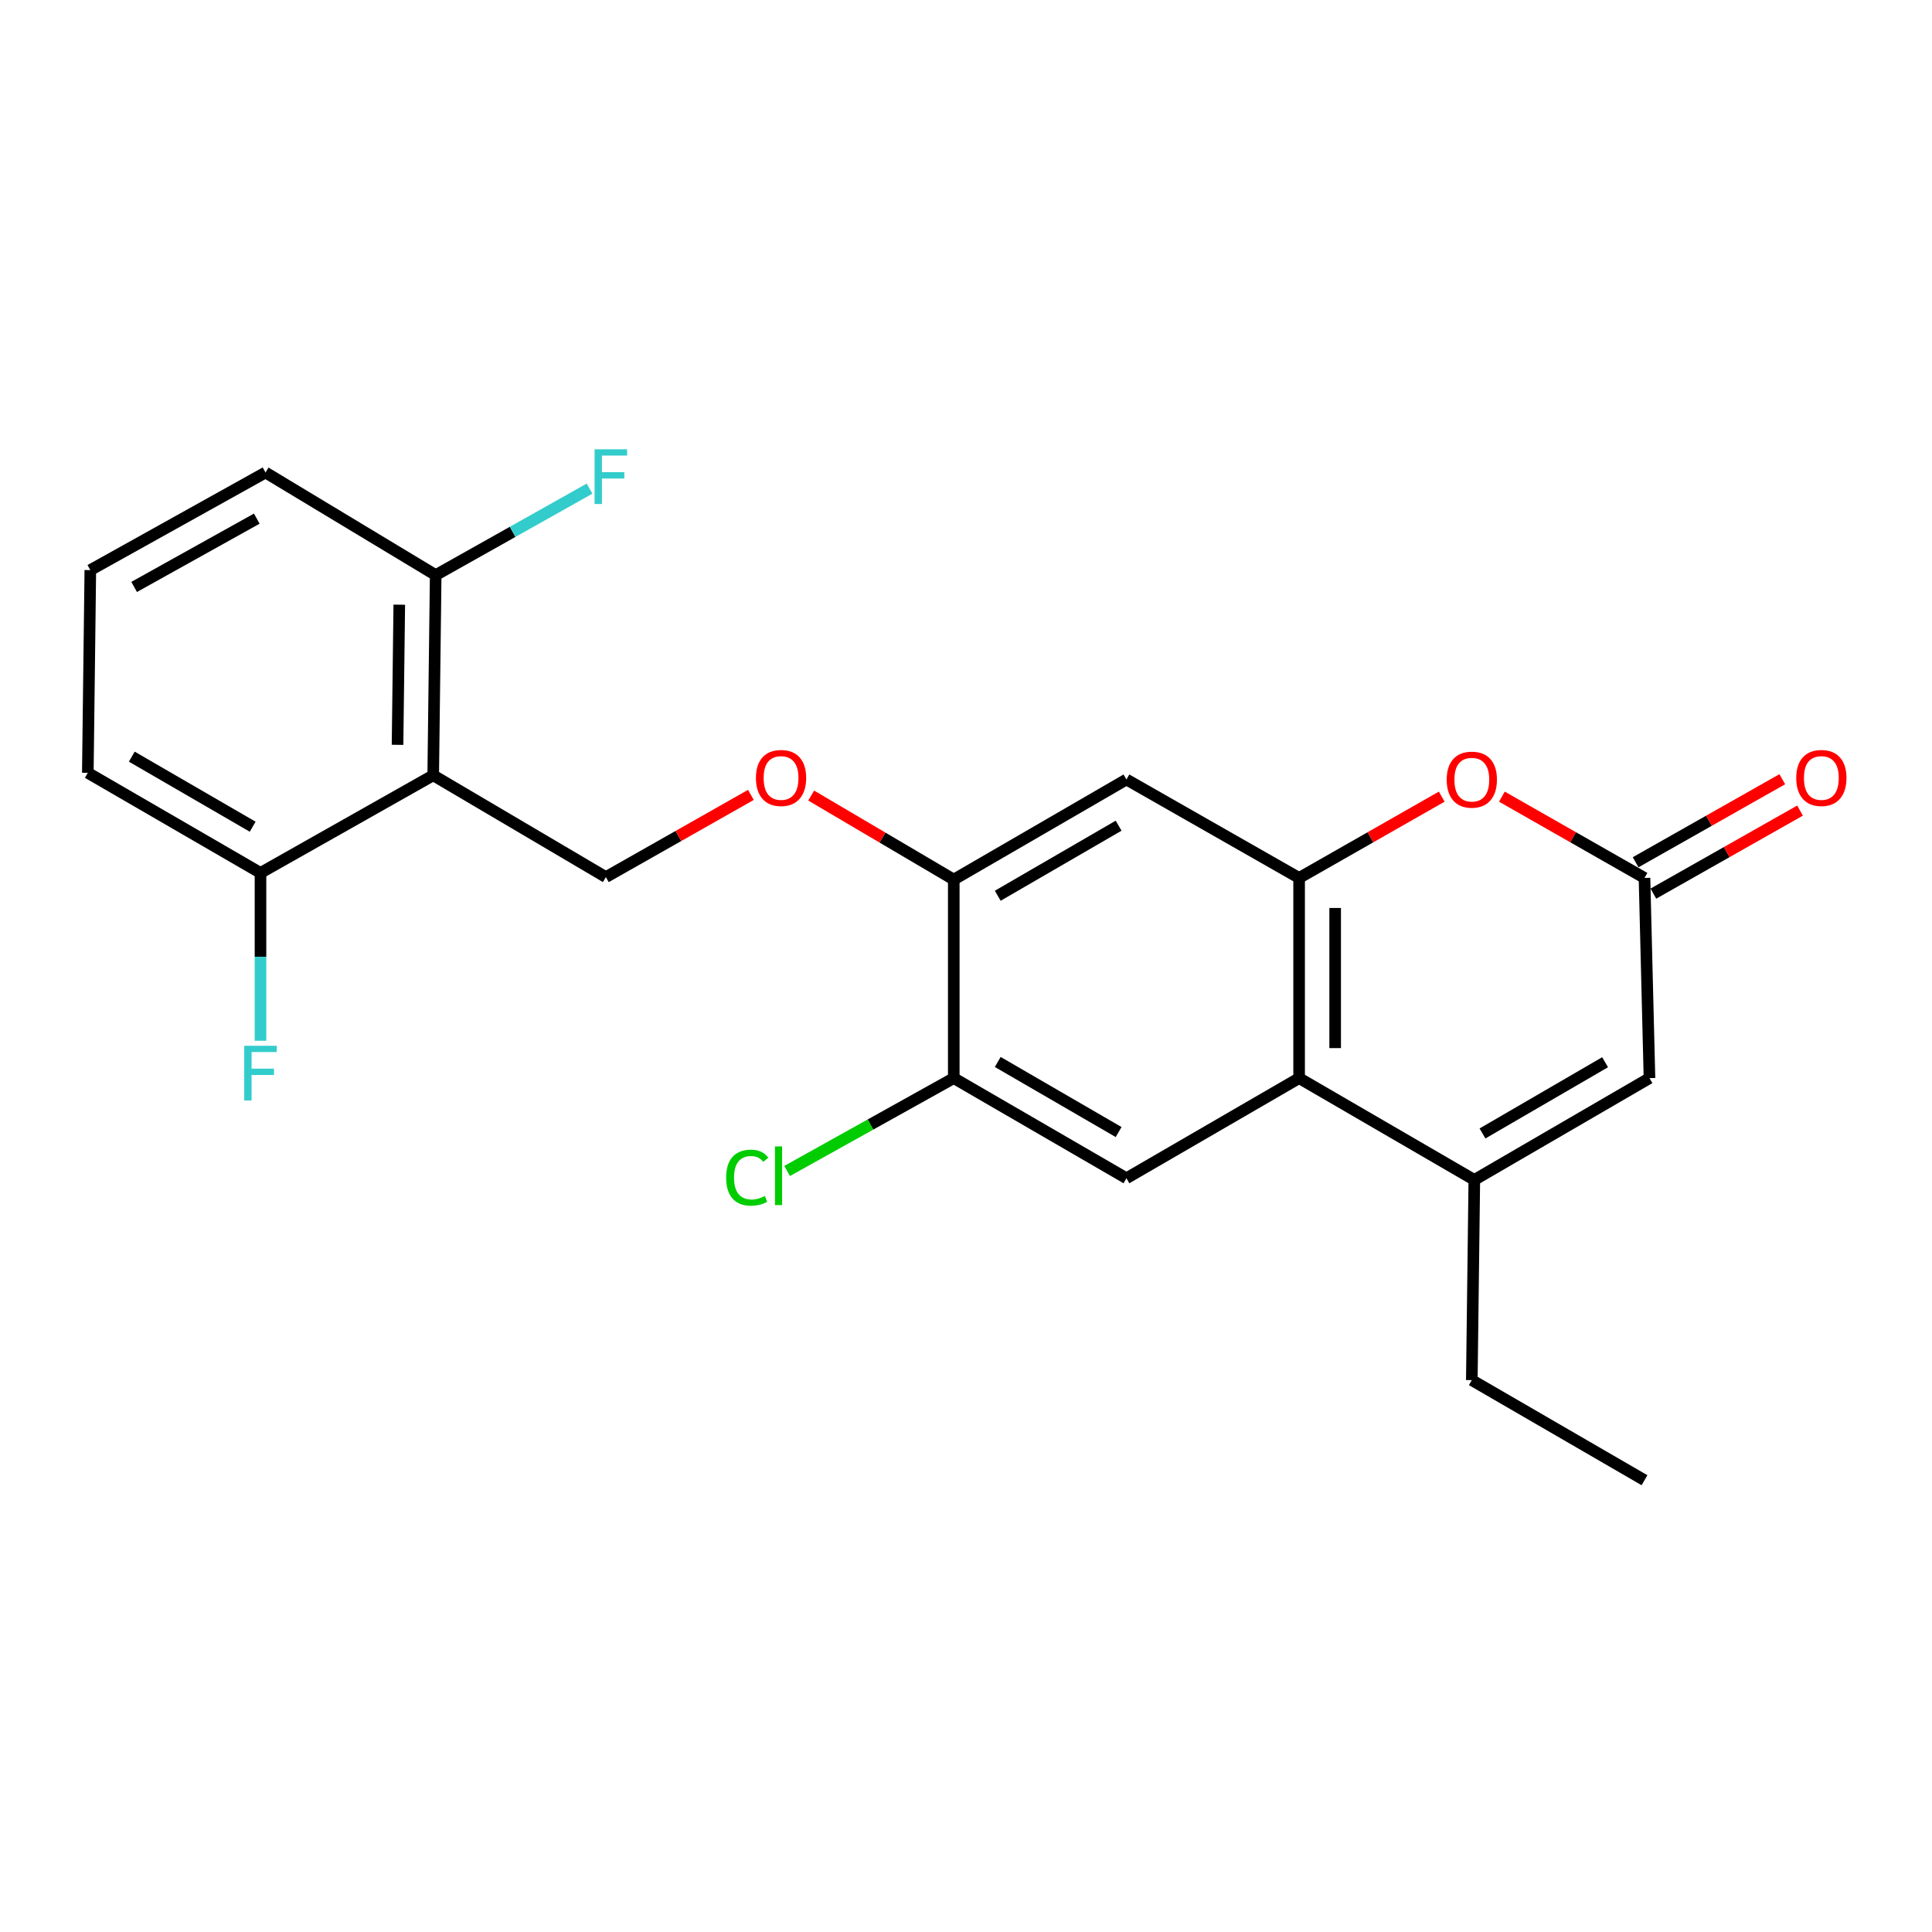 <?xml version='1.0' encoding='iso-8859-1'?>
<svg version='1.1' baseProfile='full'
              xmlns='http://www.w3.org/2000/svg'
                      xmlns:rdkit='http://www.rdkit.org/xml'
                      xmlns:xlink='http://www.w3.org/1999/xlink'
                  xml:space='preserve'
width='1000px' height='1000px' viewBox='0 0 1000 1000'>
<!-- END OF HEADER -->
<rect style='opacity:1.0;fill:#FFFFFF;stroke:none' width='1000' height='1000' x='0' y='0'> </rect>
<path class='bond-0' d='M 672.421,454.419 L 672.421,558.037' style='fill:none;fill-rule:evenodd;stroke:#000000;stroke-width:6px;stroke-linecap:butt;stroke-linejoin:miter;stroke-opacity:1' />
<path class='bond-0' d='M 691.078,469.961 L 691.078,542.495' style='fill:none;fill-rule:evenodd;stroke:#000000;stroke-width:6px;stroke-linecap:butt;stroke-linejoin:miter;stroke-opacity:1' />
<path class='bond-3' d='M 672.421,454.419 L 709.329,433.38' style='fill:none;fill-rule:evenodd;stroke:#000000;stroke-width:6px;stroke-linecap:butt;stroke-linejoin:miter;stroke-opacity:1' />
<path class='bond-3' d='M 709.329,433.38 L 746.236,412.341' style='fill:none;fill-rule:evenodd;stroke:#FF0000;stroke-width:6px;stroke-linecap:butt;stroke-linejoin:miter;stroke-opacity:1' />
<path class='bond-6' d='M 672.421,454.419 L 583.044,403.464' style='fill:none;fill-rule:evenodd;stroke:#000000;stroke-width:6px;stroke-linecap:butt;stroke-linejoin:miter;stroke-opacity:1' />
<path class='bond-1' d='M 672.421,558.037 L 763.104,610.712' style='fill:none;fill-rule:evenodd;stroke:#000000;stroke-width:6px;stroke-linecap:butt;stroke-linejoin:miter;stroke-opacity:1' />
<path class='bond-7' d='M 672.421,558.037 L 583.044,609.862' style='fill:none;fill-rule:evenodd;stroke:#000000;stroke-width:6px;stroke-linecap:butt;stroke-linejoin:miter;stroke-opacity:1' />
<path class='bond-18' d='M 763.104,610.712 L 761.809,714.351' style='fill:none;fill-rule:evenodd;stroke:#000000;stroke-width:6px;stroke-linecap:butt;stroke-linejoin:miter;stroke-opacity:1' />
<path class='bond-24' d='M 763.104,610.712 L 853.767,558.037' style='fill:none;fill-rule:evenodd;stroke:#000000;stroke-width:6px;stroke-linecap:butt;stroke-linejoin:miter;stroke-opacity:1' />
<path class='bond-24' d='M 767.331,586.679 L 830.795,549.807' style='fill:none;fill-rule:evenodd;stroke:#000000;stroke-width:6px;stroke-linecap:butt;stroke-linejoin:miter;stroke-opacity:1' />
<path class='bond-2' d='M 224.23,401.298 L 313.596,453.983' style='fill:none;fill-rule:evenodd;stroke:#000000;stroke-width:6px;stroke-linecap:butt;stroke-linejoin:miter;stroke-opacity:1' />
<path class='bond-12' d='M 224.23,401.298 L 225.515,297.669' style='fill:none;fill-rule:evenodd;stroke:#000000;stroke-width:6px;stroke-linecap:butt;stroke-linejoin:miter;stroke-opacity:1' />
<path class='bond-12' d='M 205.767,385.522 L 206.667,312.982' style='fill:none;fill-rule:evenodd;stroke:#000000;stroke-width:6px;stroke-linecap:butt;stroke-linejoin:miter;stroke-opacity:1' />
<path class='bond-13' d='M 224.23,401.298 L 134.832,451.817' style='fill:none;fill-rule:evenodd;stroke:#000000;stroke-width:6px;stroke-linecap:butt;stroke-linejoin:miter;stroke-opacity:1' />
<path class='bond-4' d='M 777.381,412.342 L 814.283,433.38' style='fill:none;fill-rule:evenodd;stroke:#FF0000;stroke-width:6px;stroke-linecap:butt;stroke-linejoin:miter;stroke-opacity:1' />
<path class='bond-4' d='M 814.283,433.38 L 851.186,454.419' style='fill:none;fill-rule:evenodd;stroke:#000000;stroke-width:6px;stroke-linecap:butt;stroke-linejoin:miter;stroke-opacity:1' />
<path class='bond-5' d='M 851.186,454.419 L 853.767,558.037' style='fill:none;fill-rule:evenodd;stroke:#000000;stroke-width:6px;stroke-linecap:butt;stroke-linejoin:miter;stroke-opacity:1' />
<path class='bond-14' d='M 855.782,462.537 L 893.738,441.048' style='fill:none;fill-rule:evenodd;stroke:#000000;stroke-width:6px;stroke-linecap:butt;stroke-linejoin:miter;stroke-opacity:1' />
<path class='bond-14' d='M 893.738,441.048 L 931.695,419.56' style='fill:none;fill-rule:evenodd;stroke:#FF0000;stroke-width:6px;stroke-linecap:butt;stroke-linejoin:miter;stroke-opacity:1' />
<path class='bond-14' d='M 846.59,446.301 L 884.547,424.813' style='fill:none;fill-rule:evenodd;stroke:#000000;stroke-width:6px;stroke-linecap:butt;stroke-linejoin:miter;stroke-opacity:1' />
<path class='bond-14' d='M 884.547,424.813 L 922.504,403.324' style='fill:none;fill-rule:evenodd;stroke:#FF0000;stroke-width:6px;stroke-linecap:butt;stroke-linejoin:miter;stroke-opacity:1' />
<path class='bond-8' d='M 583.044,403.464 L 493.667,455.269' style='fill:none;fill-rule:evenodd;stroke:#000000;stroke-width:6px;stroke-linecap:butt;stroke-linejoin:miter;stroke-opacity:1' />
<path class='bond-8' d='M 578.993,427.377 L 516.429,463.64' style='fill:none;fill-rule:evenodd;stroke:#000000;stroke-width:6px;stroke-linecap:butt;stroke-linejoin:miter;stroke-opacity:1' />
<path class='bond-23' d='M 583.044,609.862 L 493.667,558.037' style='fill:none;fill-rule:evenodd;stroke:#000000;stroke-width:6px;stroke-linecap:butt;stroke-linejoin:miter;stroke-opacity:1' />
<path class='bond-23' d='M 578.996,585.948 L 516.432,549.671' style='fill:none;fill-rule:evenodd;stroke:#000000;stroke-width:6px;stroke-linecap:butt;stroke-linejoin:miter;stroke-opacity:1' />
<path class='bond-9' d='M 493.667,455.269 L 493.667,558.037' style='fill:none;fill-rule:evenodd;stroke:#000000;stroke-width:6px;stroke-linecap:butt;stroke-linejoin:miter;stroke-opacity:1' />
<path class='bond-11' d='M 493.667,455.269 L 456.765,433.525' style='fill:none;fill-rule:evenodd;stroke:#000000;stroke-width:6px;stroke-linecap:butt;stroke-linejoin:miter;stroke-opacity:1' />
<path class='bond-11' d='M 456.765,433.525 L 419.863,411.782' style='fill:none;fill-rule:evenodd;stroke:#FF0000;stroke-width:6px;stroke-linecap:butt;stroke-linejoin:miter;stroke-opacity:1' />
<path class='bond-15' d='M 493.667,558.037 L 450.538,582.066' style='fill:none;fill-rule:evenodd;stroke:#000000;stroke-width:6px;stroke-linecap:butt;stroke-linejoin:miter;stroke-opacity:1' />
<path class='bond-15' d='M 450.538,582.066 L 407.409,606.095' style='fill:none;fill-rule:evenodd;stroke:#00CC00;stroke-width:6px;stroke-linecap:butt;stroke-linejoin:miter;stroke-opacity:1' />
<path class='bond-10' d='M 313.596,453.983 L 351.13,432.711' style='fill:none;fill-rule:evenodd;stroke:#000000;stroke-width:6px;stroke-linecap:butt;stroke-linejoin:miter;stroke-opacity:1' />
<path class='bond-10' d='M 351.13,432.711 L 388.663,411.438' style='fill:none;fill-rule:evenodd;stroke:#FF0000;stroke-width:6px;stroke-linecap:butt;stroke-linejoin:miter;stroke-opacity:1' />
<path class='bond-16' d='M 225.515,297.669 L 265.336,275.289' style='fill:none;fill-rule:evenodd;stroke:#000000;stroke-width:6px;stroke-linecap:butt;stroke-linejoin:miter;stroke-opacity:1' />
<path class='bond-16' d='M 265.336,275.289 L 305.157,252.909' style='fill:none;fill-rule:evenodd;stroke:#33CCCC;stroke-width:6px;stroke-linecap:butt;stroke-linejoin:miter;stroke-opacity:1' />
<path class='bond-21' d='M 225.515,297.669 L 137.433,244.57' style='fill:none;fill-rule:evenodd;stroke:#000000;stroke-width:6px;stroke-linecap:butt;stroke-linejoin:miter;stroke-opacity:1' />
<path class='bond-17' d='M 134.832,451.817 L 134.832,495.261' style='fill:none;fill-rule:evenodd;stroke:#000000;stroke-width:6px;stroke-linecap:butt;stroke-linejoin:miter;stroke-opacity:1' />
<path class='bond-17' d='M 134.832,495.261 L 134.832,538.705' style='fill:none;fill-rule:evenodd;stroke:#33CCCC;stroke-width:6px;stroke-linecap:butt;stroke-linejoin:miter;stroke-opacity:1' />
<path class='bond-20' d='M 134.832,451.817 L 45.455,400.013' style='fill:none;fill-rule:evenodd;stroke:#000000;stroke-width:6px;stroke-linecap:butt;stroke-linejoin:miter;stroke-opacity:1' />
<path class='bond-20' d='M 130.781,427.905 L 68.217,391.642' style='fill:none;fill-rule:evenodd;stroke:#000000;stroke-width:6px;stroke-linecap:butt;stroke-linejoin:miter;stroke-opacity:1' />
<path class='bond-22' d='M 761.809,714.351 L 851.186,766.156' style='fill:none;fill-rule:evenodd;stroke:#000000;stroke-width:6px;stroke-linecap:butt;stroke-linejoin:miter;stroke-opacity:1' />
<path class='bond-19' d='M 46.75,295.078 L 45.455,400.013' style='fill:none;fill-rule:evenodd;stroke:#000000;stroke-width:6px;stroke-linecap:butt;stroke-linejoin:miter;stroke-opacity:1' />
<path class='bond-25' d='M 46.75,295.078 L 137.433,244.57' style='fill:none;fill-rule:evenodd;stroke:#000000;stroke-width:6px;stroke-linecap:butt;stroke-linejoin:miter;stroke-opacity:1' />
<path class='bond-25' d='M 69.431,303.801 L 132.909,268.445' style='fill:none;fill-rule:evenodd;stroke:#000000;stroke-width:6px;stroke-linecap:butt;stroke-linejoin:miter;stroke-opacity:1' />
<path  class='atom-4' d='M 748.809 403.544
Q 748.809 396.744, 752.169 392.944
Q 755.529 389.144, 761.809 389.144
Q 768.089 389.144, 771.449 392.944
Q 774.809 396.744, 774.809 403.544
Q 774.809 410.424, 771.409 414.344
Q 768.009 418.224, 761.809 418.224
Q 755.569 418.224, 752.169 414.344
Q 748.809 410.464, 748.809 403.544
M 761.809 415.024
Q 766.129 415.024, 768.449 412.144
Q 770.809 409.224, 770.809 403.544
Q 770.809 397.984, 768.449 395.184
Q 766.129 392.344, 761.809 392.344
Q 757.489 392.344, 755.129 395.144
Q 752.809 397.944, 752.809 403.544
Q 752.809 409.264, 755.129 412.144
Q 757.489 415.024, 761.809 415.024
' fill='#FF0000'/>
<path  class='atom-12' d='M 391.269 402.674
Q 391.269 395.874, 394.629 392.074
Q 397.989 388.274, 404.269 388.274
Q 410.549 388.274, 413.909 392.074
Q 417.269 395.874, 417.269 402.674
Q 417.269 409.554, 413.869 413.474
Q 410.469 417.354, 404.269 417.354
Q 398.029 417.354, 394.629 413.474
Q 391.269 409.594, 391.269 402.674
M 404.269 414.154
Q 408.589 414.154, 410.909 411.274
Q 413.269 408.354, 413.269 402.674
Q 413.269 397.114, 410.909 394.314
Q 408.589 391.474, 404.269 391.474
Q 399.949 391.474, 397.589 394.274
Q 395.269 397.074, 395.269 402.674
Q 395.269 408.394, 397.589 411.274
Q 399.949 414.154, 404.269 414.154
' fill='#FF0000'/>
<path  class='atom-15' d='M 929.729 402.674
Q 929.729 395.874, 933.089 392.074
Q 936.449 388.274, 942.729 388.274
Q 949.009 388.274, 952.369 392.074
Q 955.729 395.874, 955.729 402.674
Q 955.729 409.554, 952.329 413.474
Q 948.929 417.354, 942.729 417.354
Q 936.489 417.354, 933.089 413.474
Q 929.729 409.594, 929.729 402.674
M 942.729 414.154
Q 947.049 414.154, 949.369 411.274
Q 951.729 408.354, 951.729 402.674
Q 951.729 397.114, 949.369 394.314
Q 947.049 391.474, 942.729 391.474
Q 938.409 391.474, 936.049 394.274
Q 933.729 397.074, 933.729 402.674
Q 933.729 408.394, 936.049 411.274
Q 938.409 414.154, 942.729 414.154
' fill='#FF0000'/>
<path  class='atom-16' d='M 375.853 609.547
Q 375.853 602.507, 379.133 598.827
Q 382.453 595.107, 388.733 595.107
Q 394.573 595.107, 397.693 599.227
L 395.053 601.387
Q 392.773 598.387, 388.733 598.387
Q 384.453 598.387, 382.173 601.267
Q 379.933 604.107, 379.933 609.547
Q 379.933 615.147, 382.253 618.027
Q 384.613 620.907, 389.173 620.907
Q 392.293 620.907, 395.933 619.027
L 397.053 622.027
Q 395.573 622.987, 393.333 623.547
Q 391.093 624.107, 388.613 624.107
Q 382.453 624.107, 379.133 620.347
Q 375.853 616.587, 375.853 609.547
' fill='#00CC00'/>
<path  class='atom-16' d='M 401.133 593.387
L 404.813 593.387
L 404.813 623.747
L 401.133 623.747
L 401.133 593.387
' fill='#00CC00'/>
<path  class='atom-17' d='M 307.757 232.555
L 324.597 232.555
L 324.597 235.795
L 311.557 235.795
L 311.557 244.395
L 323.157 244.395
L 323.157 247.675
L 311.557 247.675
L 311.557 260.875
L 307.757 260.875
L 307.757 232.555
' fill='#33CCCC'/>
<path  class='atom-18' d='M 126.412 541.296
L 143.252 541.296
L 143.252 544.536
L 130.212 544.536
L 130.212 553.136
L 141.812 553.136
L 141.812 556.416
L 130.212 556.416
L 130.212 569.616
L 126.412 569.616
L 126.412 541.296
' fill='#33CCCC'/>
</svg>

